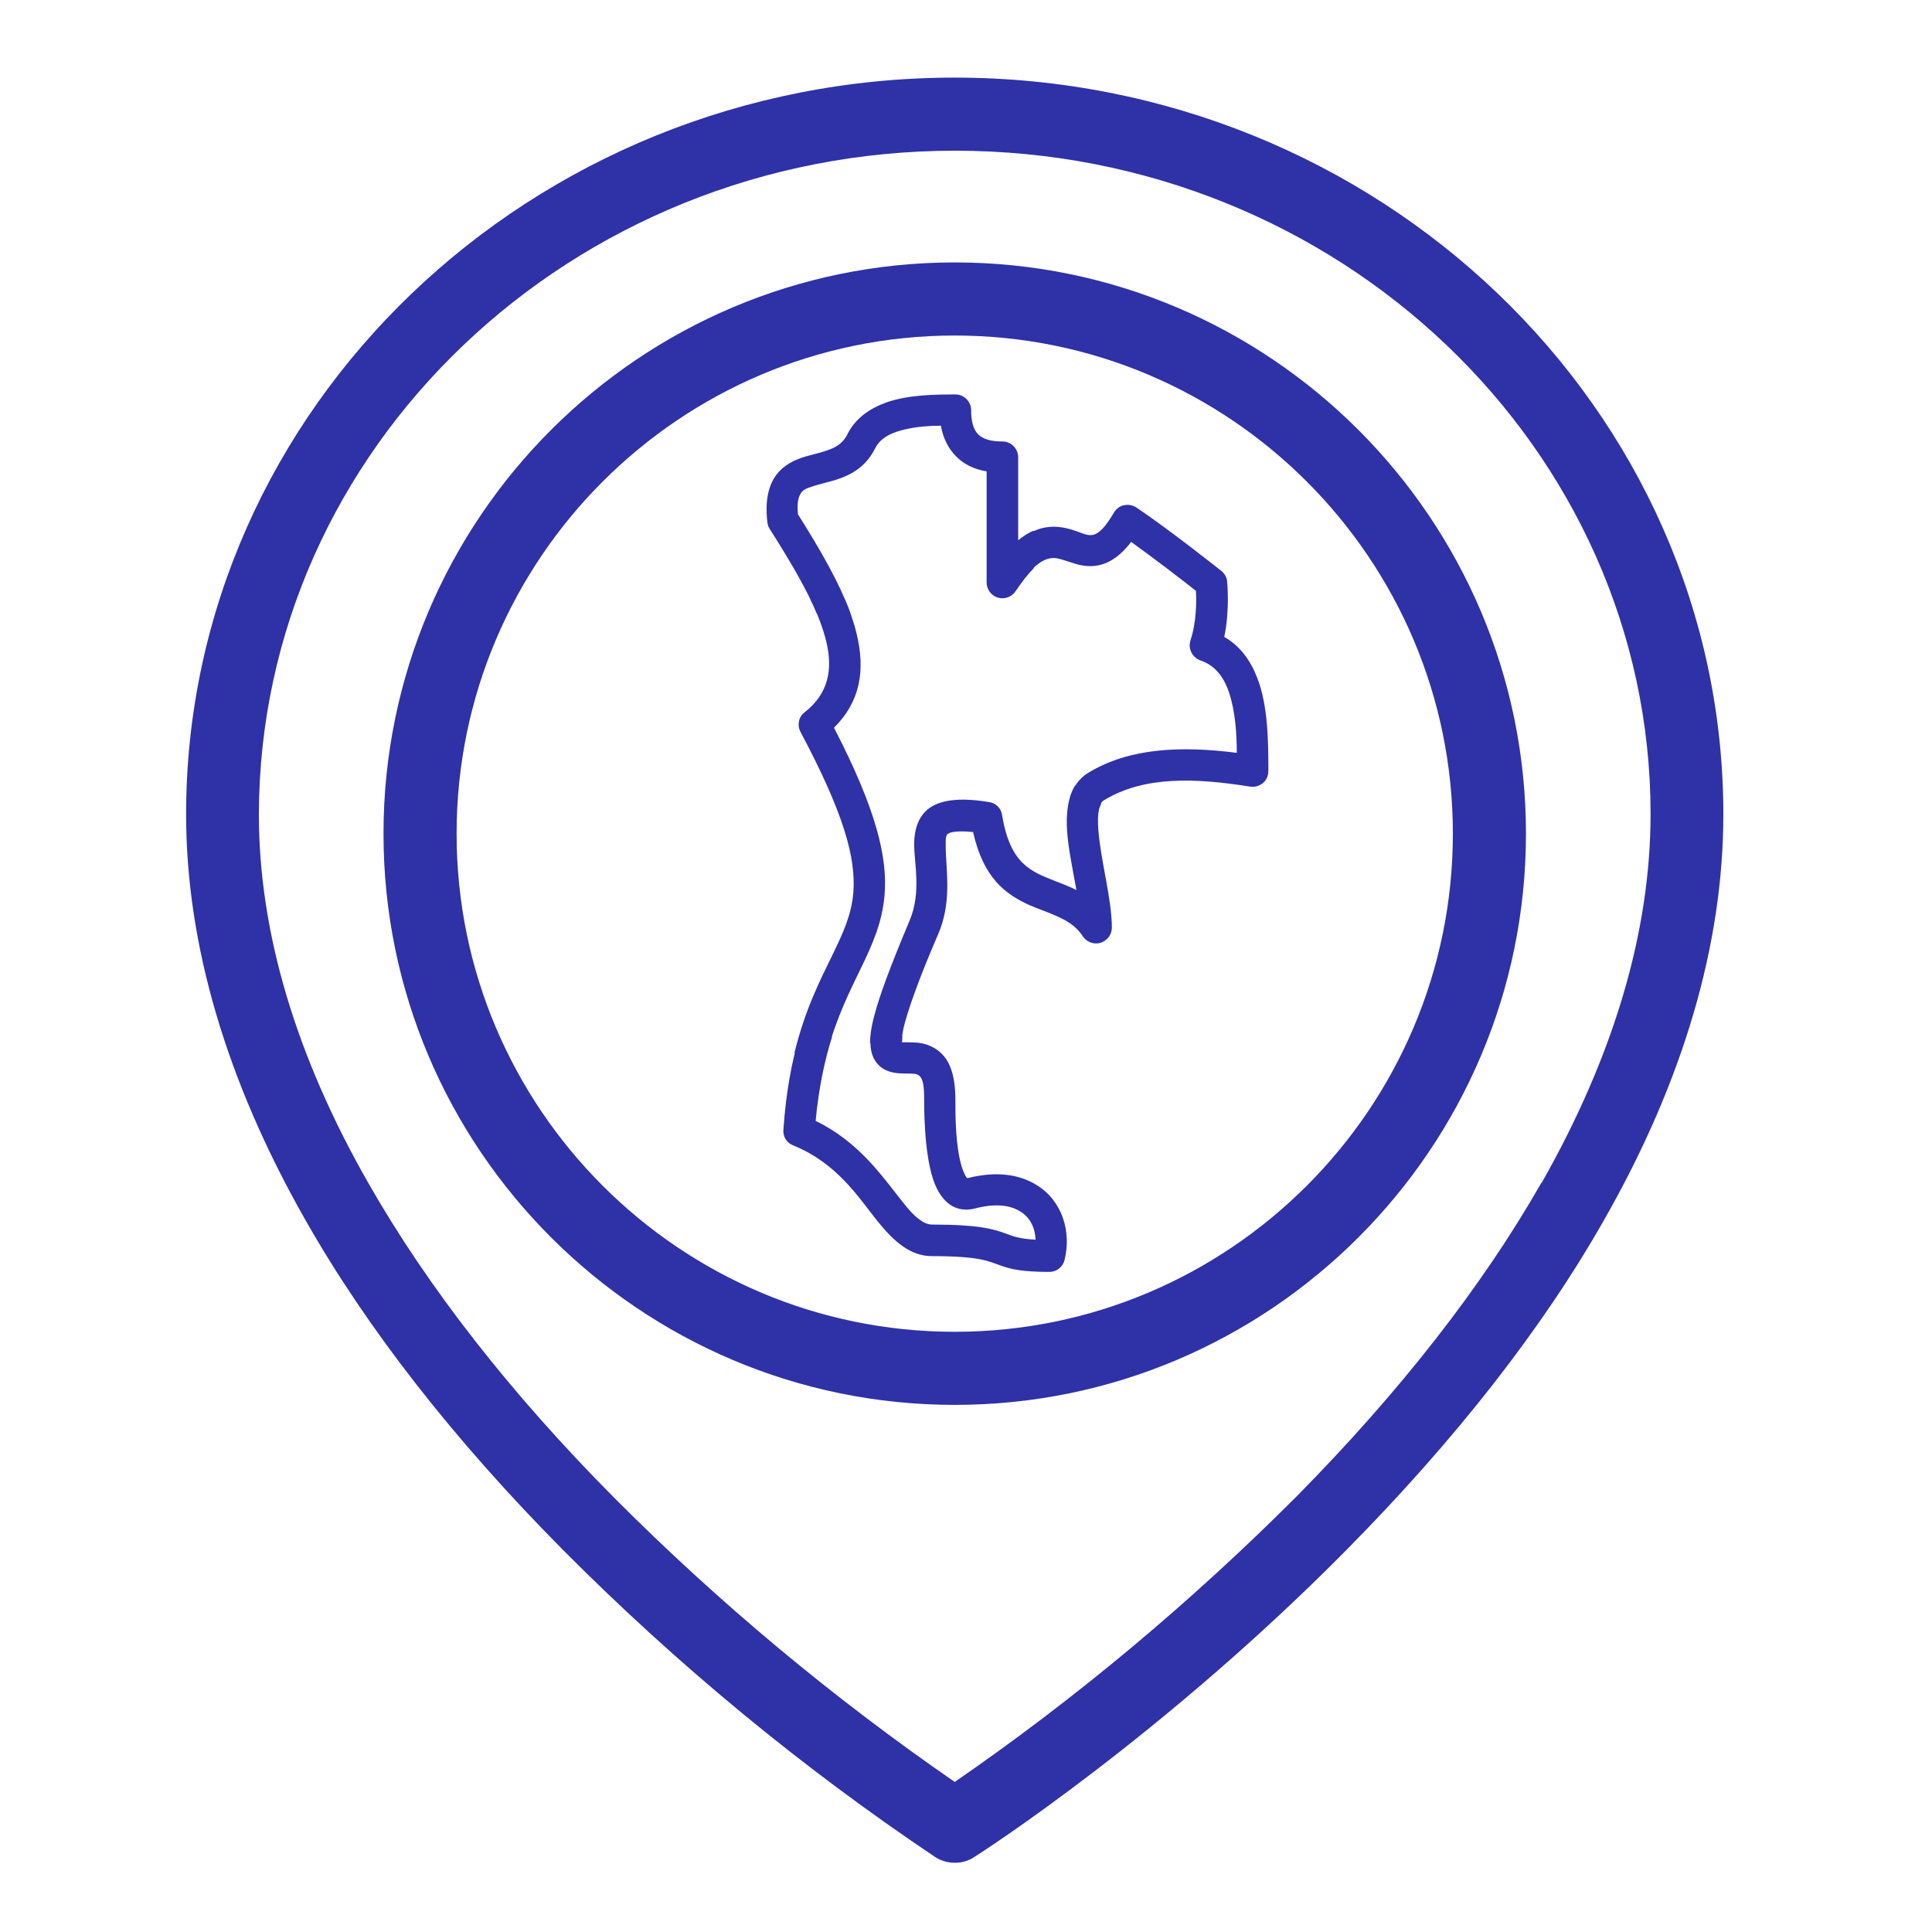 <?xml version="1.0" encoding="UTF-8"?>
<svg xmlns="http://www.w3.org/2000/svg" id="Layer_1" data-name="Layer 1" viewBox="0 0 60 60">
  <defs>
    <style>
      .cls-1, .cls-2 {
        fill: #2f31a7;
        stroke-width: 0px;
      }

      .cls-2 {
        fill-rule: evenodd;
      }
    </style>
  </defs>
  <path class="cls-1" d="m29.65,2.41C16.49,2.41,5.78,12.68,5.78,25.29c0,4.04,1.25,8.28,3.7,12.59,1.93,3.4,4.62,6.84,8,10.25,3.53,3.55,7.4,6.75,11.56,9.54.18.12.4.18.61.18.22,0,.43-.06.61-.18.24-.15,5.86-3.77,11.56-9.54,3.37-3.41,6.07-6.85,8-10.25,2.45-4.3,3.7-8.54,3.7-12.59,0-12.61-10.71-22.88-23.88-22.88Zm18.22,34.32c-1.83,3.21-4.4,6.5-7.62,9.76-3.26,3.26-6.8,6.23-10.6,8.85-3.78-2.61-7.32-5.56-10.56-8.81-3.24-3.26-5.8-6.55-7.64-9.77-2.26-3.95-3.41-7.81-3.41-11.46.01-11.37,9.7-20.62,21.62-20.62s21.6,9.25,21.6,20.6c0,3.65-1.14,7.5-3.38,11.45Z"></path>
  <path class="cls-1" d="m29.65,8.15c-9.78,0-17.74,7.96-17.74,17.74s7.96,17.74,17.74,17.74,17.74-7.96,17.74-17.74-7.96-17.74-17.74-17.74Zm0,33.21c-8.53,0-15.47-6.94-15.47-15.47s6.94-15.47,15.47-15.47,15.47,6.94,15.47,15.47-6.94,15.47-15.47,15.47Z"></path>
  <g>
    <path id="path4" class="cls-2" d="m26.23,18.59c.16.37.29.74.37,1.08.28,1.14.12,2.12-.7,2.93,1.32,2.55,1.67,4.04,1.57,5.2-.07.83-.36,1.5-.73,2.26-.34.71-.75,1.5-1.06,2.65h-1.01c.33-1.36.8-2.27,1.19-3.07.31-.64.58-1.21.64-1.91.09-1.1-.31-2.5-1.64-5-.11-.21-.06-.47.13-.61.74-.58.88-1.33.67-2.2-.1-.41-.27-.85-.49-1.31h1.07Zm7.17,5.82l.8.54s-.04.1-.06.15c-.05.19-.05.42-.03.67.07.95.42,2.15.42,3.04,0,.21-.14.4-.35.47-.21.06-.43-.02-.55-.2-.23-.35-.54-.51-.86-.65-.27-.12-.55-.21-.82-.33-.72-.33-1.41-.83-1.73-2.26-.22-.02-.4-.03-.55-.01-.11.01-.19.03-.24.07-.06.06-.06.15-.06.25,0,.14,0,.29.01.45.04.69.13,1.54-.24,2.4-.6,1.39-.92,2.3-1.07,2.88-.03.13-.05.26-.06.36l-.99.16c0-.21.03-.48.13-.85.16-.62.5-1.54,1.09-2.94.39-.91.14-1.81.15-2.44.01-.41.12-.74.35-.97.29-.29.85-.48,1.98-.29.21.03.37.19.4.4.12.74.34,1.19.63,1.48.29.29.64.42.99.56.23.09.47.18.69.29-.11-.61-.25-1.26-.29-1.82-.04-.58.03-1.08.26-1.44h0Z"></path>
    <path id="path8" class="cls-2" d="m28.02,32.21c0,.07,0,.12-.01.16.05,0,.1,0,.15,0,.15,0,.31,0,.46.03.24.05.46.15.65.35.22.23.4.64.4,1.39,0,.49,0,1.45.2,2.1.03.1.07.19.11.27.01.02.03.05.04.06l.02.02c.94-.24,1.65-.1,2.15.21.8.49,1.09,1.45.87,2.33-.05.22-.25.37-.47.37-.87,0-1.22-.09-1.52-.2-.37-.13-.64-.29-2.13-.29-.66,0-1.17-.44-1.7-1.1-.59-.74-1.25-1.79-2.61-2.34-.2-.08-.32-.27-.3-.49.08-1.17.26-2.11.49-2.88h1.02c-.22.7-.41,1.55-.51,2.61,1.34.65,2.06,1.71,2.68,2.49.18.23.35.43.54.57.12.09.25.16.4.16,1.45,0,1.9.14,2.26.27.24.09.43.17.95.2-.01-.35-.16-.69-.48-.88-.32-.2-.79-.25-1.4-.09-.52.13-.92-.1-1.18-.61-.36-.7-.4-2.12-.4-2.78,0-.41-.03-.64-.16-.74-.09-.07-.2-.05-.31-.06-.17,0-.34,0-.48-.03-.2-.04-.36-.12-.48-.25-.11-.12-.2-.28-.23-.53-.01-.09-.01-.2,0-.34h.99Z"></path>
    <path id="path12" class="cls-2" d="m31.85,16.63c.23-.14.43-.22.62-.25.34-.06.65.01.94.11.19.06.35.16.54.12.2-.05.39-.26.65-.7.07-.11.18-.2.31-.22.13-.03.27,0,.38.07,1.03.69,2.64,1.97,2.64,1.97.1.08.17.2.18.33,0,0,.09.87-.09,1.72.49.28.81.72,1.02,1.26.34.86.35,1.98.35,2.91,0,.14-.06.28-.17.37-.11.09-.25.13-.39.11-1.69-.27-3.29-.34-4.54.42-.09.05-.13.15-.16.25,0,.03-.02.07-.02.1l-.88-.44c.1-.32.28-.58.55-.75,1.29-.79,2.9-.85,4.63-.63,0-.54-.04-1.12-.17-1.63-.14-.56-.4-1.05-.96-1.24-.25-.09-.39-.36-.31-.62.19-.57.19-1.22.17-1.54-.36-.29-1.26-.98-2.01-1.52-.33.43-.64.62-.91.7-.27.08-.53.06-.79-.01-.13-.04-.27-.09-.41-.13-.13-.04-.26-.08-.41-.05-.23.04-.48.21-.78.6v-1.31Z"></path>
    <path id="path16" class="cls-2" d="m25.38,19.08c-.34-.81-.87-1.7-1.48-2.66-.04-.06-.06-.13-.07-.21-.08-.72.06-1.16.27-1.45.23-.31.56-.48.94-.59.21-.06.45-.11.67-.19.23-.08.46-.2.6-.48.25-.51.7-.82,1.24-1.01.67-.23,1.49-.24,2.12-.24.27,0,.49.22.49.49,0,.33.06.59.22.75s.42.22.75.22c.27,0,.49.22.49.49,0,0,0,2.58,0,2.58.17-.14.33-.24.48-.3v1.17c-.16.16-.35.4-.56.71-.12.18-.34.26-.55.2-.2-.06-.35-.25-.35-.47v-3.45c-.4-.07-.72-.23-.95-.47-.23-.23-.4-.55-.47-.95-.35,0-.74.03-1.09.11-.4.09-.77.24-.95.59-.35.7-.94.92-1.54,1.07-.15.04-.31.08-.45.13-.13.04-.25.09-.32.2-.09.14-.12.34-.09.65.7,1.11,1.3,2.15,1.63,3.08h-1.04Z"></path>
  </g>
</svg>
